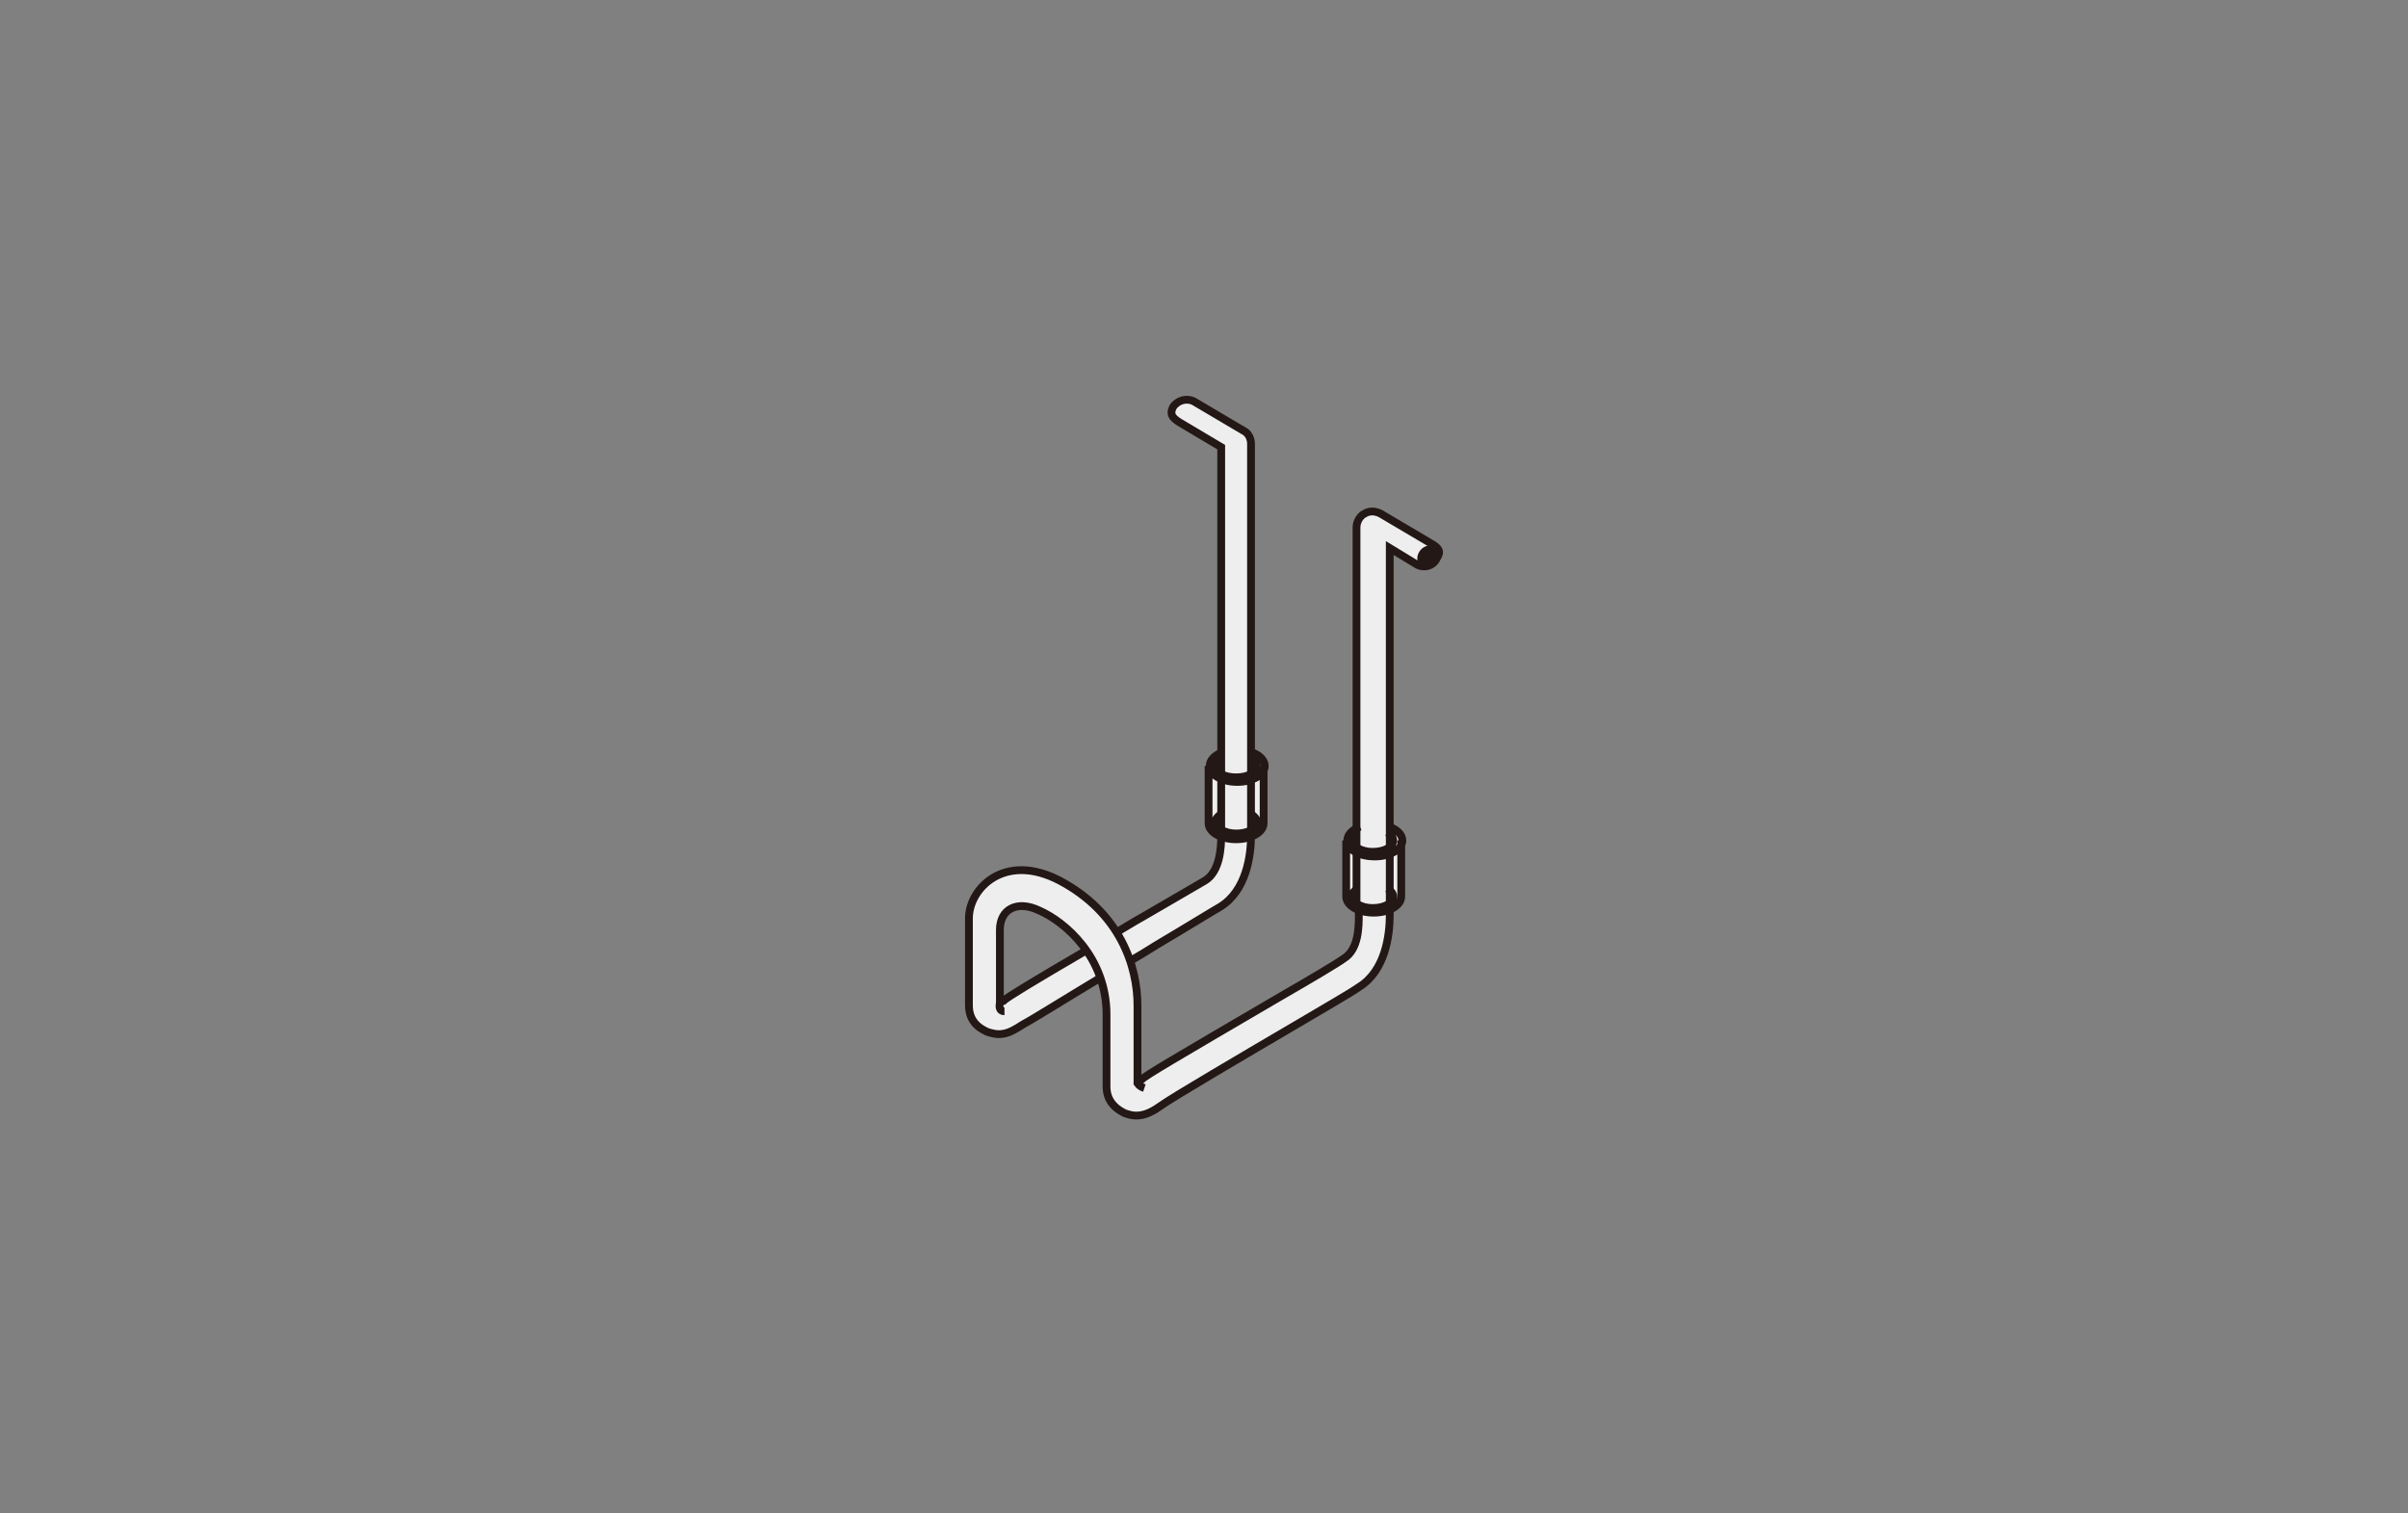 <?xml version="1.0" encoding="utf-8"?>
<!-- Generator: Adobe Illustrator 25.0.1, SVG Export Plug-In . SVG Version: 6.00 Build 0)  -->
<svg version="1.1" id="レイヤー_1" xmlns="http://www.w3.org/2000/svg" xmlns:xlink="http://www.w3.org/1999/xlink" x="0px"
	 y="0px" width="210px" height="132px" viewBox="0 0 210 132" style="enable-background:new 0 0 210 132;" xml:space="preserve">
<rect x="0" y="0" width="210" height="132" fill="#808080" stroke="none"/>
<style type="text/css">
	.st0{fill:#EEEEEF;}
	.st1{fill:none;stroke:#231815;stroke-width:0.68;stroke-miterlimit:10;}
	.st2{fill:#231815;}
</style>
<g id="XMLID_2_">
	<g>
		<path class="st0" d="M118.5,78.9v-1.3v-3.1c0.4,0.1,0.8,0.2,1.3,0.2c0.5,0,1-0.1,1.4-0.2v3.1v1.3c-0.3,0.2-0.8,0.4-1.4,0.4
			C119.3,79.2,118.8,79.1,118.5,78.9z"/>
		<path class="st0" d="M118.5,74v-1.3v-0.5V46c0-0.5,0.3-0.9,0.7-1.2c0.4-0.2,0.9-0.2,1.3,0l4.4,2.6c0.1,0.1,0.3,0.2,0.4,0.3
			c-0.2-0.2-0.4-0.2-0.7-0.2c-0.5,0.1-0.9,0.6-0.9,1.1c0,0.4,0.3,0.7,0.7,0.7c0.1,0,0.1,0,0.2,0c0.5-0.1,0.9-0.6,0.9-1.1
			c0-0.2-0.1-0.4-0.2-0.5c0.4,0.2,0.4,0.5,0.1,1c-0.4,0.7-1.2,0.8-1.8,0.5l-2.3-1.4v24.4v0.5v1.3c-0.3,0.2-0.8,0.4-1.4,0.4
			C119.3,74.3,118.8,74.2,118.5,74z"/>
		<path class="st0" d="M119.8,79.6c-0.5,0-0.9-0.1-1.3-0.2c-0.7-0.2-1.2-0.7-1.2-1.2v-5c0,0.5,0.4,0.9,1.1,1.1v3.1
			c-0.3,0.2-0.5,0.4-0.5,0.7c0,0.3,0.2,0.5,0.5,0.7c0.3,0.2,0.8,0.4,1.3,0.4c0.6,0,1-0.2,1.4-0.4c0.2-0.2,0.4-0.4,0.4-0.6
			c0-0.2-0.1-0.5-0.4-0.6v-3.1c0.7-0.2,1.1-0.7,1.1-1.1v5c0,0.5-0.4,0.9-1.1,1.1C120.8,79.6,120.3,79.6,119.8,79.6z"/>
		<path class="st0" d="M109.1,66.1v1.3c-0.3,0.2-0.8,0.3-1.3,0.3c-0.5,0-1-0.1-1.3-0.3v-1.3v-0.5V39l-3.7-2.2
			c-0.6-0.4-0.8-0.7-0.5-1.3c0.4-0.6,1.2-0.8,1.8-0.4l4.4,2.6c0.4,0.3,0.6,0.7,0.6,1.2l0,2.9v23.9V66.1z"/>
		<path class="st0" d="M109.6,71.7c0-0.3-0.2-0.5-0.4-0.7v-3c0.7-0.3,1.1-0.7,1.1-1.2v4.9c0,0.5-0.5,0.9-1.1,1.2
			c-0.4,0.1-0.8,0.2-1.3,0.2c-0.5,0-0.9-0.1-1.3-0.2v0c-0.7-0.2-1.1-0.7-1.1-1.1v-4.9c0,0.5,0.4,0.9,1.1,1.1V71
			c-0.3,0.2-0.5,0.4-0.5,0.7c0,0.2,0.2,0.5,0.5,0.7c0.3,0.2,0.8,0.3,1.3,0.3c0.5,0,1-0.1,1.3-0.3C109.4,72.2,109.6,71.9,109.6,71.7z
			"/>
		<path class="st0" d="M109.1,71v1.3c-0.3,0.2-0.8,0.3-1.3,0.3c-0.5,0-1-0.1-1.3-0.3V71v-3.1c0.4,0.2,0.8,0.2,1.3,0.2
			c0.5,0,0.9-0.1,1.3-0.2V71z"/>
		<path class="st0" d="M109.1,72.9c0,1.7-0.4,4.8-2.6,6.2c-0.7,0.5-2.9,1.7-5.6,3.3c-0.8,0.4-1.5,0.9-2.4,1.4
			c-0.3-0.8-0.7-1.6-1.2-2.4l0.1,0c0.8-0.4,1.3-0.8,2.2-1.3c2.6-1.5,4.8-2.8,5.5-3.2c1.3-0.8,1.4-2.9,1.4-3.9
			c0.4,0.1,0.8,0.2,1.3,0.2C108.3,73.1,108.8,73,109.1,72.9z"/>
		<path class="st0" d="M94.8,82.9c-1.2-1.8-2.9-3-4.1-3.5c-1.9-0.8-3.4-0.1-3.4,1.7v6.3c0.1,0,0.2,0,0.2-0.1
			C87.8,87,90,85.6,94.8,82.9z M99.5,94.2c0.4-0.4,2.8-1.8,12.2-7.3c2.6-1.5,4.8-2.8,5.5-3.2c1.3-0.8,1.3-2.8,1.3-3.8v-0.4
			c0.4,0.2,0.8,0.2,1.3,0.2c0.5,0,1-0.1,1.4-0.2v0v0.4c0,1.7-0.4,4.8-2.7,6.3c-0.7,0.4-2.9,1.7-5.6,3.2c-4.1,2.4-10.9,6.4-11.7,7
			c-0.8,0.4-1.4,0.9-2.2,0.9c-0.3,0-0.7-0.1-1-0.2c-0.4-0.2-1.6-0.8-1.6-2.3v-6.3c0-1.1-0.2-2.2-0.5-3.2c-3,1.7-6.2,3.7-6.8,4.1
			c-0.8,0.5-1.4,0.9-2.2,0.9c-0.3,0-0.7-0.1-1-0.2c-0.4-0.2-1.6-0.8-1.6-2.3v-7.6c0-2.6,3.1-5.8,8-3.2c2.3,1.2,3.9,2.8,4.9,4.5
			c0.5,0.8,0.9,1.6,1.2,2.4c0.5,1.4,0.7,2.8,0.7,4v6.6C99.3,94.3,99.5,94.2,99.5,94.2z"/>
		<path class="st0" d="M125.2,47.7c0.1,0.1,0.2,0.3,0.2,0.5c0,0.5-0.4,1-0.9,1.1c-0.1,0-0.2,0-0.2,0c-0.4,0-0.7-0.3-0.7-0.7
			c0-0.5,0.4-1,0.9-1.1C124.8,47.5,125.1,47.5,125.2,47.7z"/>
	</g>
	<g>
		<path class="st0" d="M106.5,72.5v-0.1V71v-3.1v-0.5v-1.3v-0.5V39l-3.7-2.2c-0.6-0.4-0.8-0.7-0.5-1.3c0.4-0.6,1.2-0.8,1.8-0.4
			l4.4,2.6c0.4,0.3,0.6,0.7,0.6,1.2l0,2.9v23.9v0.5v1.3V68v3v1.3v0.1"/>
		<path class="st0" d="M121.2,78.9L121.2,78.9v-1.3v-3.1v-0.5v-1.3v-0.5V47.8l2.3,1.4c0.6,0.4,1.5,0.2,1.8-0.5
			c0.3-0.5,0.3-0.8-0.1-1c-0.1-0.1-0.2-0.2-0.4-0.3l-4.4-2.6c-0.4-0.2-0.9-0.2-1.3,0c-0.4,0.2-0.7,0.7-0.7,1.2v26.2v0.5V74v0.5v3.1
			v1.3V79"/>
		<path class="st0" d="M94.9,82.8C94.8,82.8,94.8,82.8,94.9,82.8"/>
		<path class="st0" d="M105.4,66.8v4.9c0,0.5,0.4,0.9,1.1,1.1v0c0.4,0.1,0.8,0.2,1.3,0.2c0.5,0,0.9-0.1,1.3-0.2
			c0.7-0.3,1.1-0.7,1.1-1.2v-4.9"/>
		<path class="st0" d="M109.1,71C109.1,71,109.1,71,109.1,71c0.3,0.2,0.5,0.4,0.5,0.7c0,0.2-0.2,0.5-0.4,0.7
			c-0.3,0.2-0.8,0.3-1.3,0.3c-0.5,0-1-0.1-1.3-0.3c-0.3-0.2-0.5-0.4-0.5-0.7c0-0.3,0.2-0.5,0.5-0.7c0,0,0,0,0,0"/>
		<path class="st0" d="M109.1,66.1C109.1,66.1,109.1,66.1,109.1,66.1c0.3,0.2,0.5,0.4,0.5,0.7c0,0.2-0.2,0.5-0.4,0.7
			c-0.3,0.2-0.8,0.3-1.3,0.3c-0.5,0-1-0.1-1.3-0.3c-0.3-0.2-0.5-0.4-0.5-0.7c0-0.3,0.2-0.5,0.5-0.7c0,0,0,0,0,0"/>
		<path class="st0" d="M109.1,65.6L109.1,65.6c0.7,0.2,1.2,0.7,1.2,1.2c0,0.5-0.5,0.9-1.1,1.2c-0.4,0.1-0.8,0.2-1.3,0.2
			c-0.5,0-1-0.1-1.3-0.2c-0.7-0.2-1.1-0.7-1.1-1.1c0-0.5,0.4-0.9,1.1-1.2"/>
		<path class="st0" d="M117.4,73.3v5c0,0.5,0.4,0.9,1.2,1.2c0.4,0.2,0.8,0.2,1.3,0.2c0.5,0,1-0.1,1.4-0.2c0.7-0.2,1.1-0.7,1.1-1.1
			v-5"/>
		<path class="st0" d="M121.1,77.5c0.1,0,0.1,0.1,0.1,0.1c0.3,0.2,0.4,0.4,0.4,0.6c0,0.2-0.2,0.5-0.4,0.6c-0.3,0.2-0.8,0.4-1.4,0.4
			c-0.5,0-1-0.1-1.3-0.4c-0.3-0.2-0.5-0.4-0.5-0.7c0-0.3,0.2-0.5,0.5-0.7c0,0,0,0,0,0"/>
		<path class="st0" d="M121.1,72.6c0.1,0,0.1,0.1,0.1,0.1c0.3,0.2,0.4,0.4,0.4,0.6c0,0.2-0.2,0.5-0.4,0.6c-0.3,0.2-0.8,0.4-1.4,0.4
			c-0.5,0-1-0.1-1.3-0.4c-0.3-0.2-0.5-0.4-0.5-0.7c0-0.3,0.2-0.5,0.5-0.7c0,0,0,0,0,0"/>
		<path class="st0" d="M121.1,72.1C121.1,72.1,121.1,72.2,121.1,72.1c0.7,0.3,1.2,0.7,1.2,1.2c0,0.5-0.4,0.9-1.1,1.1
			c-0.4,0.1-0.9,0.2-1.4,0.2c-0.5,0-1-0.1-1.3-0.2c-0.7-0.2-1.1-0.6-1.1-1.1c0-0.5,0.4-0.9,1.1-1.2"/>
		<path class="st0" d="M87.2,87.5c0,0-0.2,0.7,0.4,0.7"/>
		<path class="st0" d="M99.2,94.4c0,0,0,0.3,0.6,0.5"/>
	</g>
</g>
<g>
	<path class="st1" d="M106.5,72.5l0-33.5l-3.7-2.2c-0.6-0.4-0.8-0.7-0.5-1.3c0.4-0.6,1.2-0.8,1.8-0.5l4.4,2.6
		c0.4,0.2,0.6,0.7,0.6,1.1l0,2.9v30.7 M109.1,72.9c0,1.7-0.4,4.8-2.7,6.2c-0.7,0.4-2.8,1.7-5.5,3.3c-0.8,0.5-1.6,1-2.5,1.5
		 M96.1,85.2c-3,1.8-6.2,3.8-6.8,4.1c-0.8,0.5-1.4,0.9-2.2,0.9c-0.3,0-0.7-0.1-1-0.2c-0.4-0.2-1.6-0.7-1.6-2.3v-7.6
		c0-2.6,3.1-5.8,7.9-3.3c5.3,2.8,6.8,7.5,6.8,10.9v6.6c0.1,0,0.2-0.1,0.3-0.1c0.4-0.4,2.8-1.8,12.2-7.3c2.6-1.5,4.8-2.8,5.5-3.3
		c1.3-0.8,1.3-2.8,1.3-3.8v-0.4 M121.2,78.9l0-31.1l2.3,1.4c0.6,0.4,1.5,0.2,1.8-0.5c0.4-0.6,0.2-0.9-0.5-1.3l-4.4-2.6
		c-0.4-0.2-0.9-0.3-1.4,0c-0.4,0.2-0.7,0.7-0.7,1.2v33 M106.5,72.9c0,1-0.1,3.1-1.4,3.9c-0.7,0.4-2.9,1.7-5.5,3.2
		c-0.9,0.5-1.5,0.9-2.2,1.3 M94.9,82.8c-4.8,2.8-7.1,4.2-7.4,4.5c-0.1,0-0.2,0.1-0.3,0.1v-6.3c0-1.8,1.5-2.6,3.4-1.7
		c2.3,1,5.9,4.1,5.9,9.1v6.3c0,1.5,1.2,2.1,1.6,2.3c0.3,0.1,0.6,0.2,1,0.2c0.8,0,1.5-0.4,2.2-0.9c0.8-0.6,7.6-4.6,11.7-7
		c2.7-1.6,4.8-2.8,5.5-3.3c2.3-1.4,2.7-4.5,2.7-6.3v-0.3"/>
	<path class="st1" d="M105.4,66.8v5c0,0.8,1.1,1.4,2.4,1.4c1.3,0,2.4-0.6,2.4-1.4v-5 M109.1,71c0.3,0.2,0.5,0.4,0.5,0.7
		c0,0.6-0.8,1-1.8,1c-1,0-1.8-0.5-1.8-1c0-0.3,0.2-0.5,0.5-0.7 M109.1,66.1c0.3,0.2,0.5,0.4,0.5,0.7c0,0.6-0.8,1-1.8,1
		c-1,0-1.8-0.4-1.8-1c0-0.3,0.2-0.5,0.5-0.7 M109.1,65.6c0.7,0.2,1.2,0.7,1.2,1.2c0,0.8-1.1,1.4-2.4,1.4c-1.3,0-2.4-0.6-2.4-1.4
		c0-0.5,0.4-0.9,1.1-1.2 M117.4,73.3v4.9c0,0.8,1.1,1.4,2.4,1.4c1.3,0,2.4-0.6,2.4-1.4v-4.9 M121,77.5c0.3,0.2,0.5,0.4,0.5,0.7
		c0,0.6-0.8,1-1.8,1c-1,0-1.8-0.5-1.8-1c0-0.3,0.2-0.5,0.5-0.7 M121,72.6c0.3,0.2,0.5,0.4,0.5,0.7c0,0.6-0.8,1-1.8,1
		c-1,0-1.8-0.5-1.8-1c0-0.3,0.2-0.5,0.5-0.7 M121.1,72.1c0.7,0.2,1.2,0.7,1.2,1.2c0,0.8-1.1,1.4-2.4,1.4c-1.4,0-2.4-0.6-2.4-1.4
		c0-0.5,0.4-0.9,1.1-1.2 M87.2,87.5c0,0-0.2,0.7,0.4,0.7 M99.2,94.4c0,0,0,0.3,0.6,0.5"/>
</g>
<path class="st2" d="M124.5,47.6L124.5,47.6c0.5-0.1,0.9,0.1,0.9,0.6v0c0,0.5-0.4,1-0.9,1.1v0c-0.5,0.1-0.9-0.1-0.9-0.6v0
	C123.6,48.2,124,47.7,124.5,47.6z"/>
</svg>
